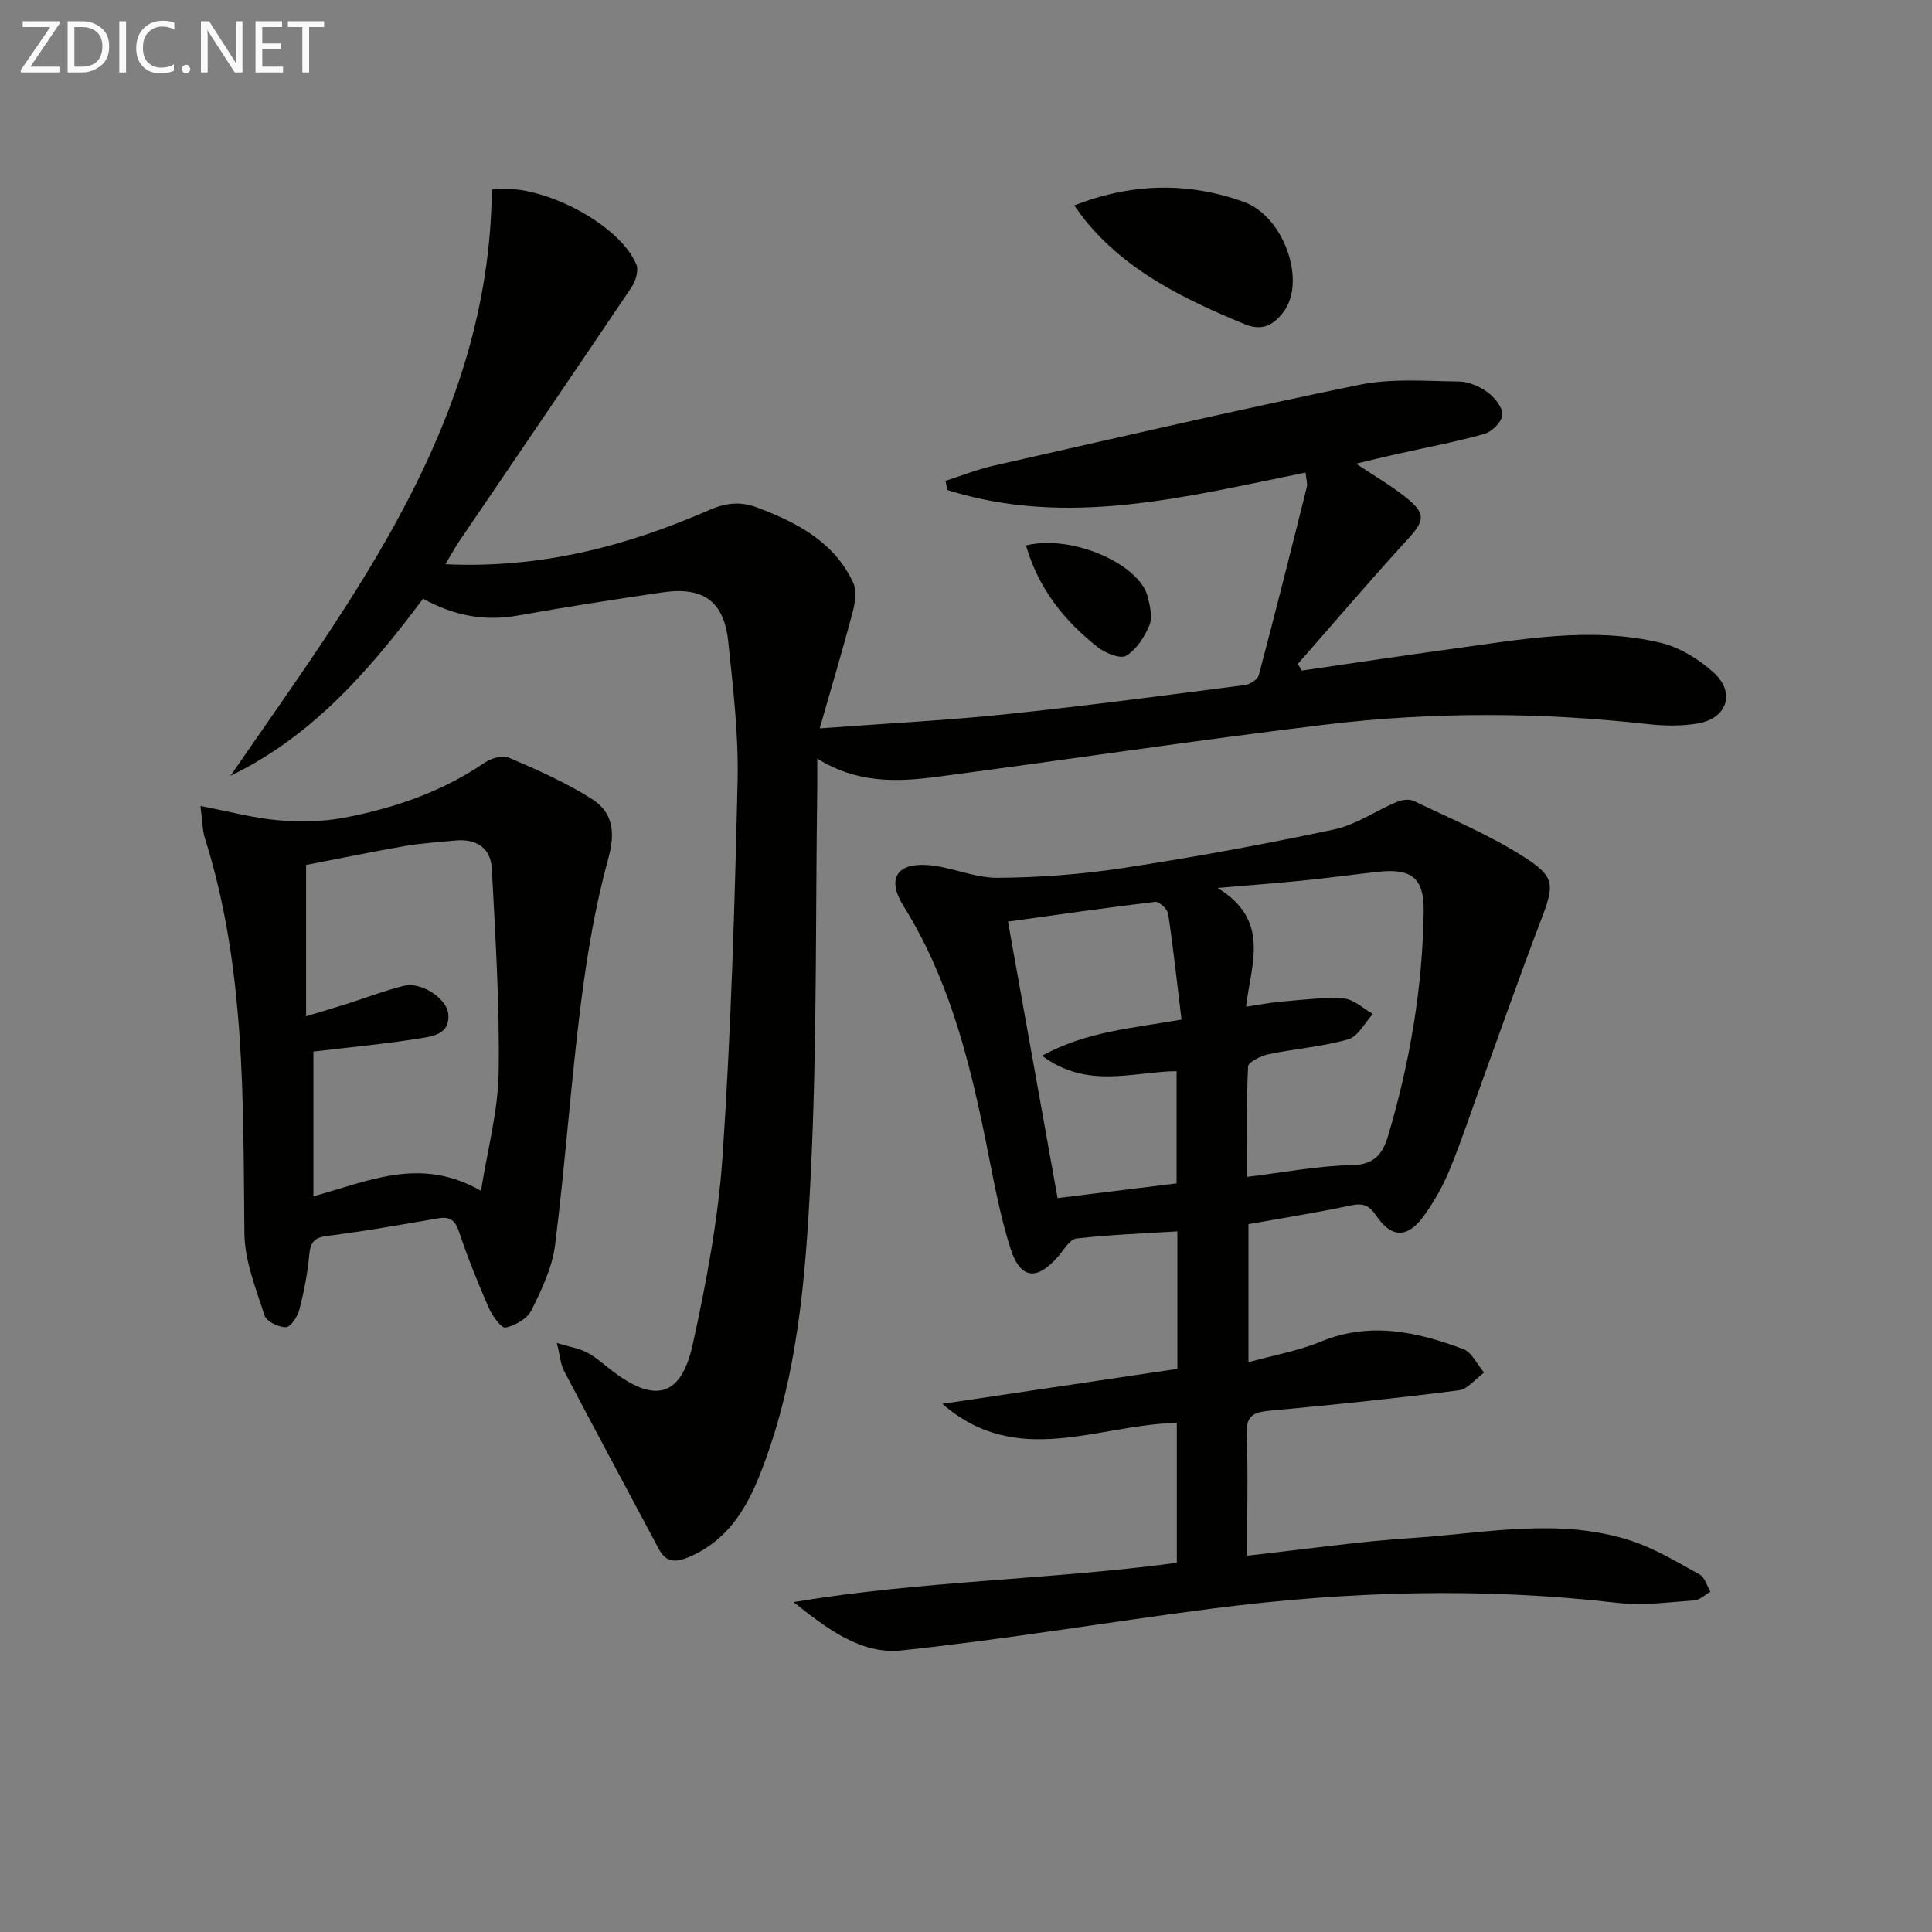 <svg enable-background="new 0 0 400 400" viewBox="0 0 400 400" xmlns="http://www.w3.org/2000/svg"><rect x="0" y="0" width="400" height="400" fill="#808080" stroke="none"/><path d="m92.21 116.82c19.8.91 37.52-3.75 54.59-11.21 3.49-1.52 6.49-1.85 9.99-.53 8.27 3.13 15.91 7.1 19.85 15.55.8 1.71.38 4.27-.15 6.26-2.05 7.76-4.36 15.45-6.78 23.91 13.95-1.03 26.31-1.65 38.59-2.93 16.51-1.72 32.96-3.91 49.43-6.03 1.07-.14 2.65-1.16 2.89-2.07 3.44-12.94 6.69-25.93 9.94-38.93.19-.74-.12-1.61-.26-3-24.73 4.99-49.24 11.48-74.16 3.61-.13-.63-.26-1.27-.38-1.9 3.32-1.06 6.59-2.38 9.97-3.14 25.21-5.7 50.38-11.55 75.7-16.74 6.67-1.37 13.78-.77 20.69-.68 2.02.03 4.28 1.05 5.94 2.28 1.44 1.07 3.09 3.14 2.98 4.65-.1 1.43-2.14 3.47-3.71 3.91-6.05 1.7-12.26 2.86-18.41 4.24-2.55.57-5.09 1.2-8.16 1.93 3.82 2.55 7.26 4.53 10.31 6.98 4.26 3.41 3.9 4.83.27 8.79-7.71 8.42-15.11 17.11-22.64 25.69.27.46.54.92.82 1.38 10.39-1.51 20.77-3.09 31.18-4.51 14.32-1.95 28.7-4.68 43.08-1.26 3.98.95 8 3.42 11.06 6.22 4.52 4.13 2.73 9.45-3.3 10.49-3.4.58-7.01.52-10.46.13-22.25-2.48-44.53-2.56-66.71.12-26.85 3.24-53.61 7.28-80.43 10.81-8.27 1.09-16.58 1.35-24.74-3.79 0 2.8.02 4.59 0 6.38-.37 26.64-.03 53.31-1.35 79.91-1.05 21.17-2.66 42.51-10.76 62.55-2.85 7.05-6.89 13.26-14.37 16.44-2.65 1.13-4.74 1.33-6.29-1.57-6.55-12.31-13.16-24.58-19.65-36.92-.72-1.38-.82-3.09-1.49-5.79 2.72.83 4.6 1.12 6.2 1.95 1.75.91 3.27 2.27 4.84 3.5 9.16 7.16 14.68 5.87 17.11-5.23 2.84-12.94 5.31-26.11 6.19-39.3 1.72-25.71 2.49-51.5 3.08-77.27.22-9.59-.93-19.25-1.93-28.83-.87-8.38-5.16-11.46-13.59-10.23-10.02 1.46-20.02 3.03-29.99 4.8-6.84 1.22-13.15.07-19.61-3.48-10.95 14.62-22.78 28.41-39.86 36.65 25.57-37.19 53.61-73.24 54.1-121.35 9.77-1.63 26.45 7.01 29.93 15.53.51 1.24-.17 3.44-1.02 4.7-11.82 17.55-23.74 35.01-35.61 52.5-.91 1.33-1.68 2.76-2.92 4.83z" fill="#010100"/><path d="m258.18 322.09c12.04-1.33 23.23-2.96 34.48-3.69 15.02-.98 30.18-4.27 45.05.6 4.98 1.63 9.59 4.45 14.21 7 1.06.59 1.48 2.34 2.2 3.55-1.11.62-2.19 1.71-3.34 1.79-5.29.37-10.67 1.13-15.88.52-27.94-3.24-55.8-2.43-83.61 1.14-21.56 2.77-43.02 6.41-64.63 8.7-8.46.9-15.52-4.57-22.37-10 26.29-4.41 52.87-4.6 79.36-8.14 0-9.73 0-19.31 0-28.96-16.34.31-33.03 9.58-48.55-3.95 16.2-2.41 32.4-4.82 48.66-7.24 0-9.83 0-18.78 0-28.47-7.12.45-14.04.69-20.89 1.48-1.38.16-2.6 2.34-3.77 3.69-4.39 5.08-7.85 4.81-9.9-1.65-2.35-7.4-3.66-15.14-5.22-22.77-3.43-16.84-7.69-33.34-16.94-48.14-3.38-5.42-1.53-8.85 4.84-8.46 4.9.3 9.73 2.68 14.59 2.65 8.73-.05 17.54-.72 26.17-2.04 14.59-2.23 29.12-4.9 43.56-7.97 4.52-.96 8.62-3.85 12.99-5.7 1.03-.44 2.57-.66 3.5-.21 7.45 3.57 15.14 6.81 22.13 11.16 7.32 4.56 7.12 5.98 4.08 13.91-4.14 10.83-7.97 21.78-11.93 32.67-2.27 6.24-4.35 12.57-6.87 18.71-1.38 3.35-3.23 6.6-5.36 9.54-3.32 4.58-6.69 4.53-9.8-.1-1.45-2.16-2.72-2.68-5.26-2.14-6.95 1.48-13.98 2.59-21.2 3.88v28.58c5.32-1.47 10.36-2.35 14.98-4.26 10.17-4.19 19.89-2.06 29.48 1.54 1.8.67 2.9 3.19 4.32 4.86-1.74 1.28-3.37 3.44-5.24 3.68-12.82 1.64-25.69 2.99-38.56 4.17-3.43.31-5.56.61-5.36 5 .34 8.12.08 16.27.08 25.07zm.02-78.43c7.66-.92 14.66-2.31 21.69-2.43 4.78-.08 6.43-2.46 7.53-6.17 4.49-15.18 7.14-30.68 7.34-46.52.08-6.74-2.56-8.79-9.35-8.05-5.27.58-10.53 1.3-15.8 1.83-5.29.54-10.6.92-17.51 1.52 11.08 6.78 6.86 15.84 5.89 24.59 2.96-.44 5.19-.89 7.45-1.07 4.26-.35 8.55-.94 12.78-.63 2.07.15 4.02 2.08 6.02 3.2-1.68 1.82-3.07 4.67-5.11 5.25-5.35 1.53-11.01 1.94-16.49 3.09-1.59.33-4.2 1.6-4.24 2.54-.36 7.4-.2 14.84-.2 22.85zm-13.58-32.57c-.91-7.49-1.69-14.7-2.76-21.87-.15-.99-1.86-2.6-2.68-2.5-9.99 1.18-19.96 2.63-30.49 4.09 3.47 19.32 6.84 38.14 10.27 57.24 8.7-1.07 16.69-2.06 24.64-3.04 0-8.12 0-15.69 0-23.24-9.21.14-18.48 3.78-27.85-3.19 9.24-5.06 18.51-5.66 28.87-7.49z" fill="#010100"/><path d="m41.5 166.87c6.18 1.18 11.09 2.53 16.09 2.95 4.53.39 9.25.32 13.7-.53 10.34-1.96 20.21-5.35 29.04-11.38 1.33-.91 3.69-1.63 4.98-1.07 5.89 2.55 11.85 5.15 17.24 8.58 4.25 2.7 4.92 6.76 3.42 12.2-2.71 9.85-4.43 20.05-5.71 30.22-2.09 16.61-3.25 33.34-5.34 49.95-.59 4.64-2.76 9.2-4.88 13.47-.86 1.74-3.37 3.18-5.37 3.6-.86.18-2.74-2.41-3.46-4.05-2.26-5.16-4.37-10.41-6.16-15.75-.8-2.39-1.85-3.24-4.28-2.82-7.68 1.3-15.35 2.69-23.08 3.65-2.86.36-3.44 1.51-3.68 4.07-.35 3.77-1.08 7.54-2.04 11.21-.37 1.43-1.8 3.59-2.78 3.61-1.51.03-4.03-1.19-4.42-2.42-1.78-5.56-4.11-11.3-4.17-17-.29-27.59.27-55.19-8.22-81.95-.47-1.52-.44-3.2-.88-6.54zm58.08 79.68c1.35-8.53 3.53-16.47 3.66-24.45.22-14.07-.68-28.16-1.41-42.23-.23-4.35-3.25-6.28-7.61-5.84-3.47.34-6.96.54-10.38 1.13-6.93 1.21-13.83 2.64-20.47 3.92v31.33c3.12-.95 5.79-1.73 8.44-2.57 3.95-1.25 7.83-2.75 11.84-3.75 3.49-.87 8.86 2.57 9.16 5.86.4 4.24-3.35 4.63-6.07 5.06-7.17 1.15-14.43 1.82-21.85 2.7v29.97c11.36-3.09 22.15-8.36 34.69-1.13z" fill="#010100"/><path d="m222.4 42.53c12.02-4.68 23.57-4.86 35.1-.74 8.35 2.98 13.05 16.55 8.19 22.85-2.16 2.79-4.45 3.96-8.1 2.44-12.38-5.15-24.34-10.87-33.03-21.62-.61-.76-1.16-1.57-2.16-2.93z" fill="#010100"/><path d="m212.42 112.93c9.37-2.38 23.58 3.82 25.23 10.7.46 1.9.99 4.22.31 5.85-1.01 2.41-2.68 5.03-4.82 6.29-1.24.72-4.34-.57-5.92-1.82-6.86-5.43-12.2-12.03-14.8-21.02z" fill="#010100"/><g fill="#fafafa"><path d="m12.4 4.8-6.1 9h6v1.2h-8v-.5l6.1-8.9h-5.7v-1.2h7.6v.4z"/><path d="m14 15v-10.6h3c1.6 0 2.9.5 4 1.4s1.6 2.2 1.6 3.8-.5 3-1.6 3.9-2.4 1.5-4 1.5zm1.4-9.4v8.2h1.6c1.3 0 2.4-.4 3.1-1.1s1.1-1.8 1.1-3.1-.4-2.3-1.2-3-1.8-1-3.1-1z"/><path d="m26.1 4.4v10.6h-1.4v-10.6z"/><path d="m36.1 14.6c-.8.4-1.8.6-2.9.6-1.5 0-2.7-.5-3.6-1.4s-1.4-2.2-1.4-3.8c0-1.7.5-3.1 1.5-4.1s2.3-1.6 3.9-1.6c1 0 1.8.1 2.5.4v1.4c-.8-.4-1.6-.6-2.5-.6-1.2 0-2.1.4-2.9 1.2s-1.1 1.8-1.1 3.2c0 1.3.3 2.3 1 3s1.6 1.1 2.7 1.1c1 0 2-.2 2.7-.7v1.3z"/><path d="m37.6 14.3c0-.2.1-.5.3-.6s.4-.3.6-.3c.3 0 .5.1.6.3s.3.4.3.6-.1.4-.3.6-.4.3-.6.3c-.3 0-.5-.1-.6-.3s-.3-.4-.3-.6z"/><path d="m50.2 15h-1.6l-5.3-8.2c-.2-.2-.3-.5-.4-.7 0 .2.1.7.1 1.5v7.4h-1.4v-10.6h1.7l5.2 8.1c.2.4.4.6.4.7 0-.3-.1-.8-.1-1.5v-7.3h1.4z"/><path d="m58.6 15h-5.7v-10.6h5.5v1.2h-4.1v3.4h3.8v1.2h-3.8v3.6h4.3z"/><path d="m67.1 5.6h-3.1v9.4h-1.4v-9.4h-3v-1.2h7.5z"/></g></svg>

